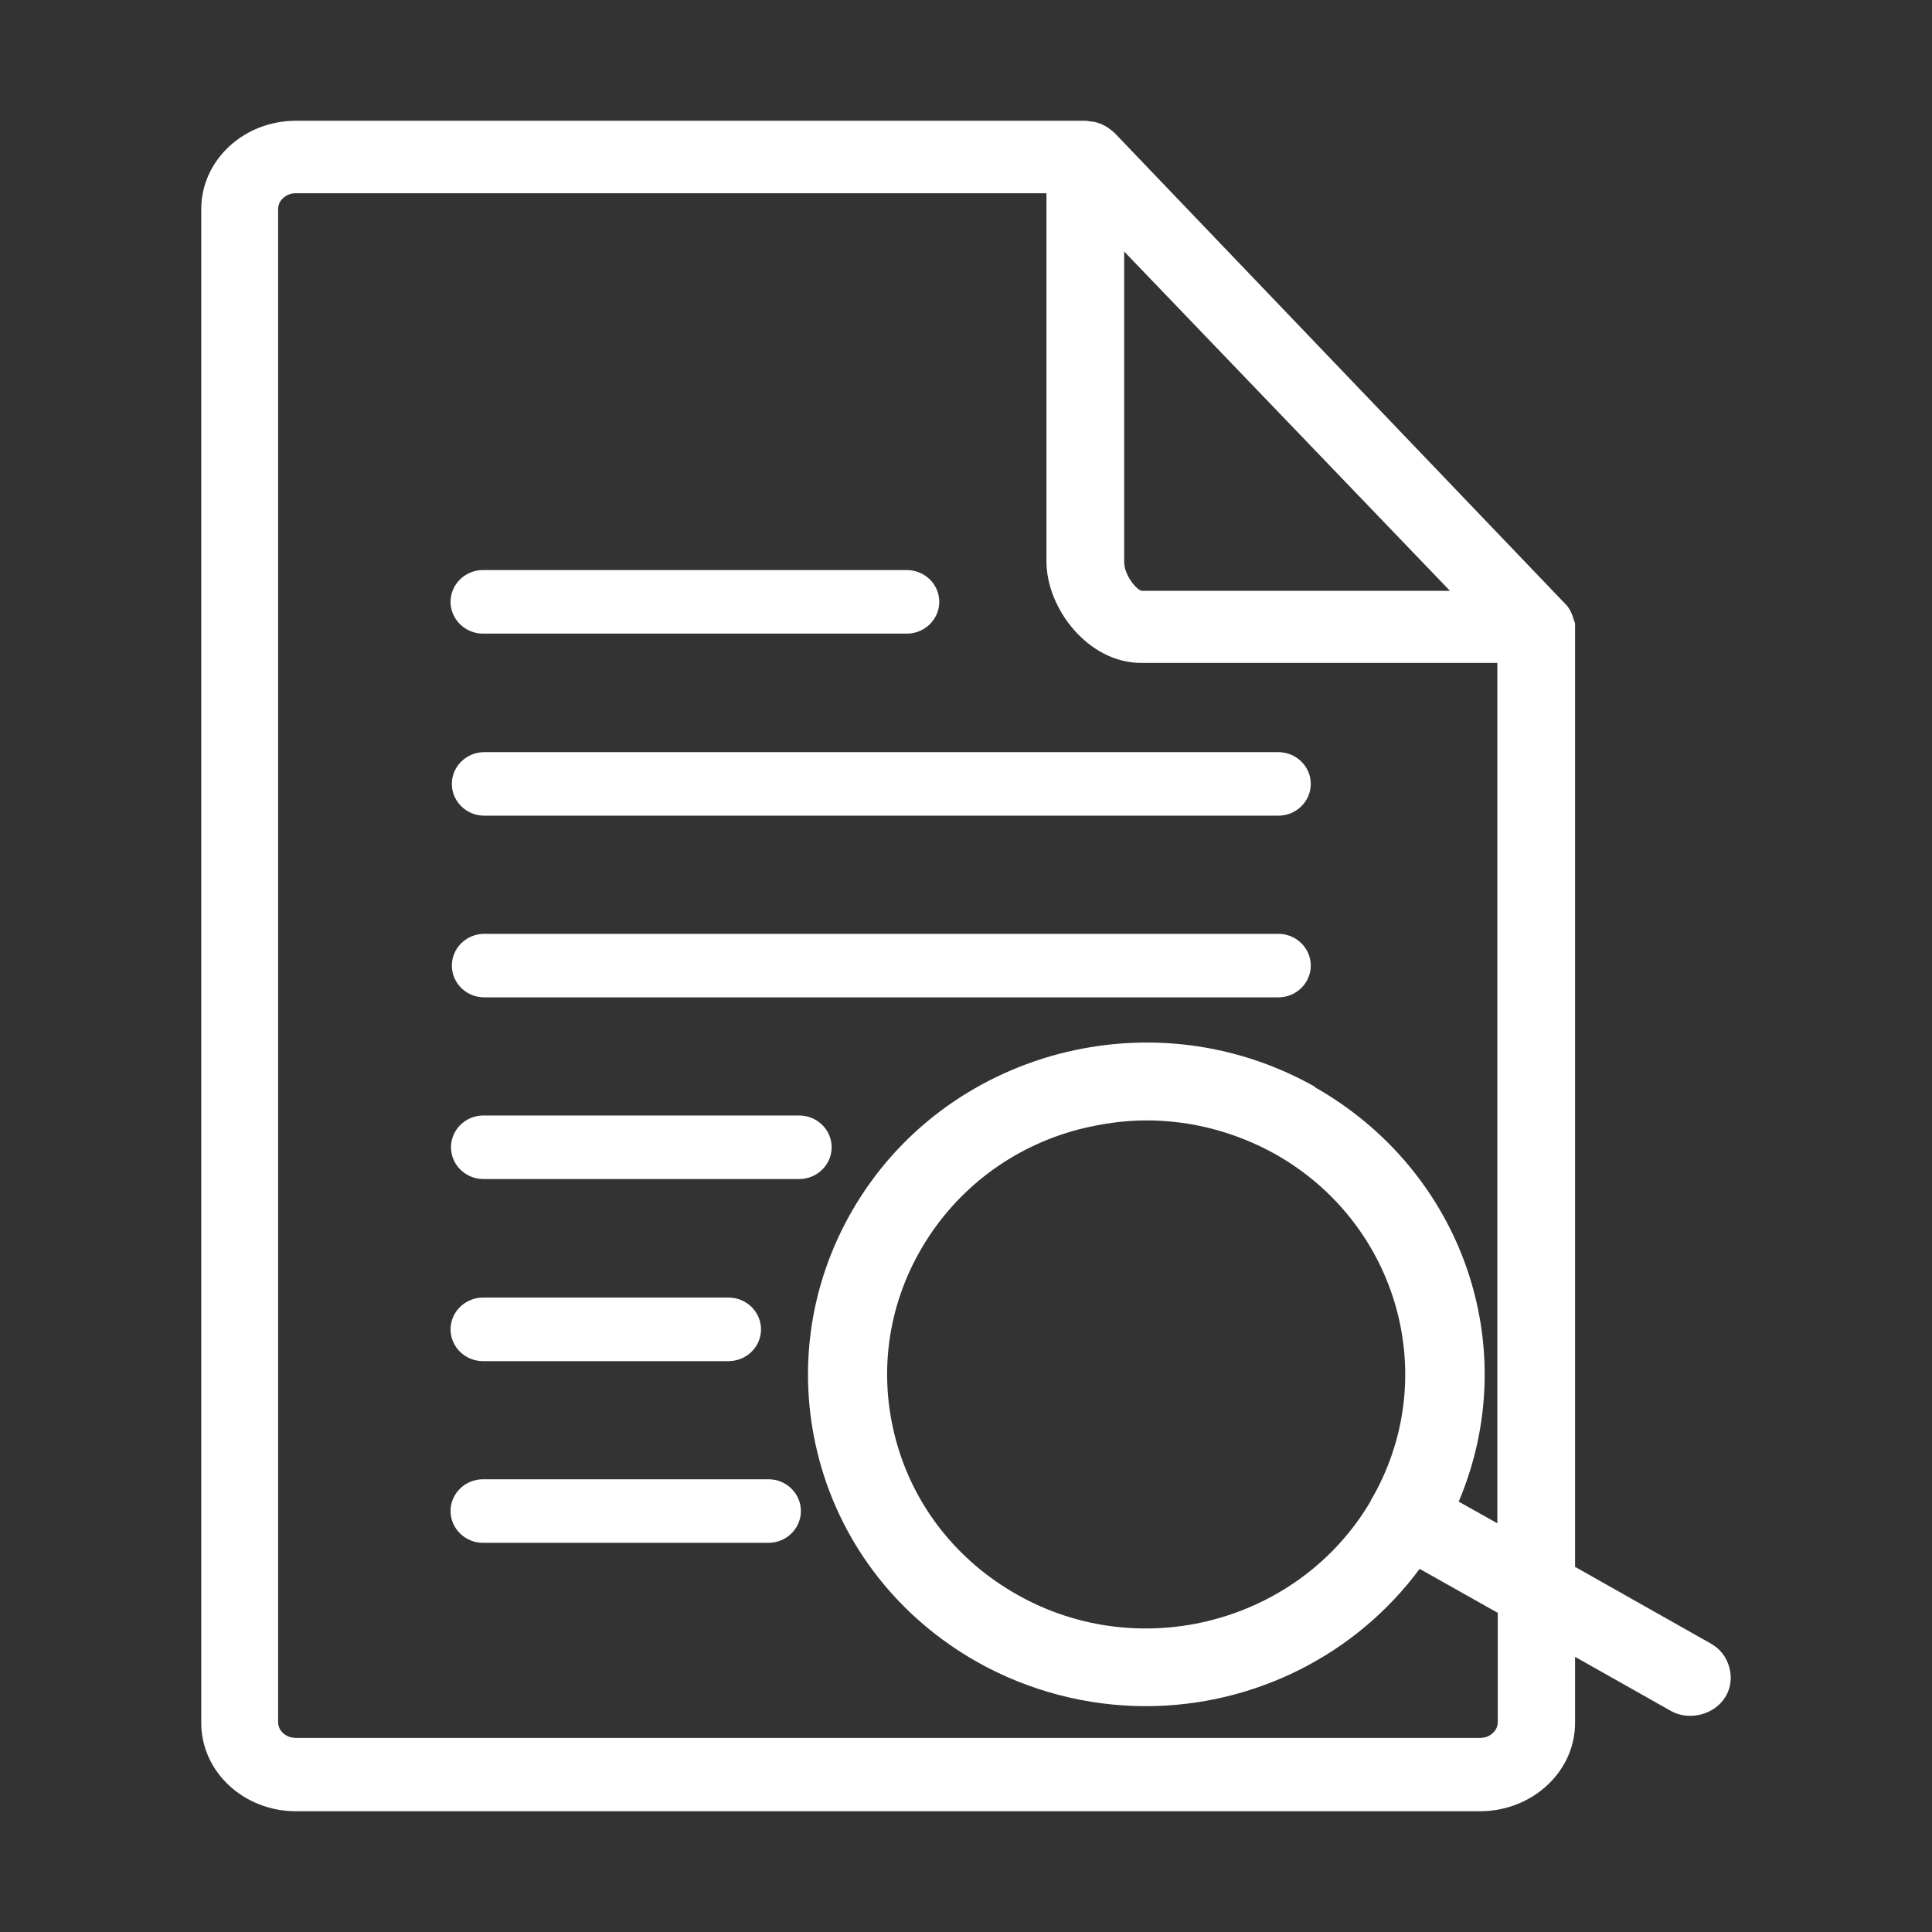 <svg width="48" height="48" viewBox="0 0 48 48" fill="none" xmlns="http://www.w3.org/2000/svg">
<rect x="0" y="0" width="48" height="48" fill="#333333" stroke="none"/>
<path d="M42.962 41.417C42.89 41.164 42.735 40.962 42.498 40.83L39.132 38.928V15.489C39.132 15.489 39.101 15.398 39.09 15.367C39.059 15.256 39.008 15.145 38.936 15.053L27.682 3.293L27.631 3.253C27.517 3.152 27.383 3.081 27.238 3.04C27.197 3.03 27.156 3.02 27.114 3.02C27.084 3.02 27.032 3 26.97 3H7.354C6.053 3 5 3.982 5 5.196V42.804C5 44.018 6.053 45 7.354 45H36.767C38.068 45 39.132 44.018 39.132 42.804V41.164L41.517 42.51C41.971 42.763 42.601 42.601 42.869 42.156C43.003 41.934 43.034 41.67 42.962 41.417ZM34.052 37.298C32.276 40.314 28.333 41.357 25.266 39.616C23.78 38.776 22.706 37.42 22.262 35.79C21.818 34.161 22.045 32.461 22.902 31.003C23.759 29.546 25.142 28.494 26.805 28.058C27.362 27.917 27.93 27.836 28.488 27.836C29.603 27.836 30.707 28.129 31.688 28.676C34.765 30.416 35.828 34.272 34.052 37.288V37.298ZM32.679 27.006C30.728 25.903 28.467 25.619 26.299 26.186C24.131 26.763 22.314 28.129 21.199 30.032C20.084 31.934 19.784 34.161 20.362 36.296C20.941 38.422 22.345 40.203 24.286 41.296C25.566 42.014 27.011 42.389 28.467 42.389C31.162 42.389 33.691 41.114 35.27 38.978L37.212 40.071V42.784C37.212 42.885 37.17 42.986 37.088 43.057C37.005 43.138 36.891 43.178 36.767 43.178H7.354C7.106 43.178 6.91 43.006 6.91 42.784V5.196C6.91 5.095 6.951 4.994 7.034 4.923C7.116 4.842 7.23 4.801 7.354 4.801H25.999V13.95C25.999 15.114 27.032 16.47 28.353 16.47H37.201V37.845L36.241 37.308C37.862 33.483 36.344 29.091 32.658 27.006H32.679ZM27.93 6.249L36.024 14.679H28.374C28.26 14.679 27.93 14.305 27.93 13.96V6.249Z" fill="white"/>
<path d="M31.76 18.687H12.031C11.587 18.687 11.226 19.041 11.226 19.476C11.226 19.911 11.587 20.265 12.031 20.265H31.76C32.204 20.265 32.566 19.911 32.566 19.476C32.566 19.041 32.204 18.687 31.76 18.687Z" fill="white"/>
<path d="M31.76 23.201H12.031C11.587 23.201 11.226 23.555 11.226 23.99C11.226 24.425 11.587 24.779 12.031 24.779H31.76C32.204 24.779 32.566 24.425 32.566 23.99C32.566 23.555 32.204 23.201 31.76 23.201Z" fill="white"/>
<path d="M19.857 27.714H12.01C11.566 27.714 11.205 28.068 11.205 28.504C11.205 28.939 11.566 29.293 12.01 29.293H19.857C20.3 29.293 20.662 28.939 20.662 28.504C20.662 28.068 20.3 27.714 19.857 27.714Z" fill="white"/>
<path d="M12 33.817H18.101C18.545 33.817 18.907 33.463 18.907 33.028C18.907 32.592 18.545 32.238 18.101 32.238H12C11.556 32.238 11.194 32.592 11.194 33.028C11.194 33.463 11.556 33.817 12 33.817Z" fill="white"/>
<path d="M19.093 36.752H12C11.556 36.752 11.194 37.106 11.194 37.541C11.194 37.976 11.556 38.331 12 38.331H19.093C19.537 38.331 19.898 37.976 19.898 37.541C19.898 37.106 19.537 36.752 19.093 36.752Z" fill="white"/>
<path d="M12 15.742H22.53C22.974 15.742 23.336 15.387 23.336 14.952C23.336 14.517 22.974 14.163 22.53 14.163H12C11.556 14.163 11.194 14.517 11.194 14.952C11.194 15.387 11.556 15.742 12 15.742Z" fill="white"/>
</svg>
